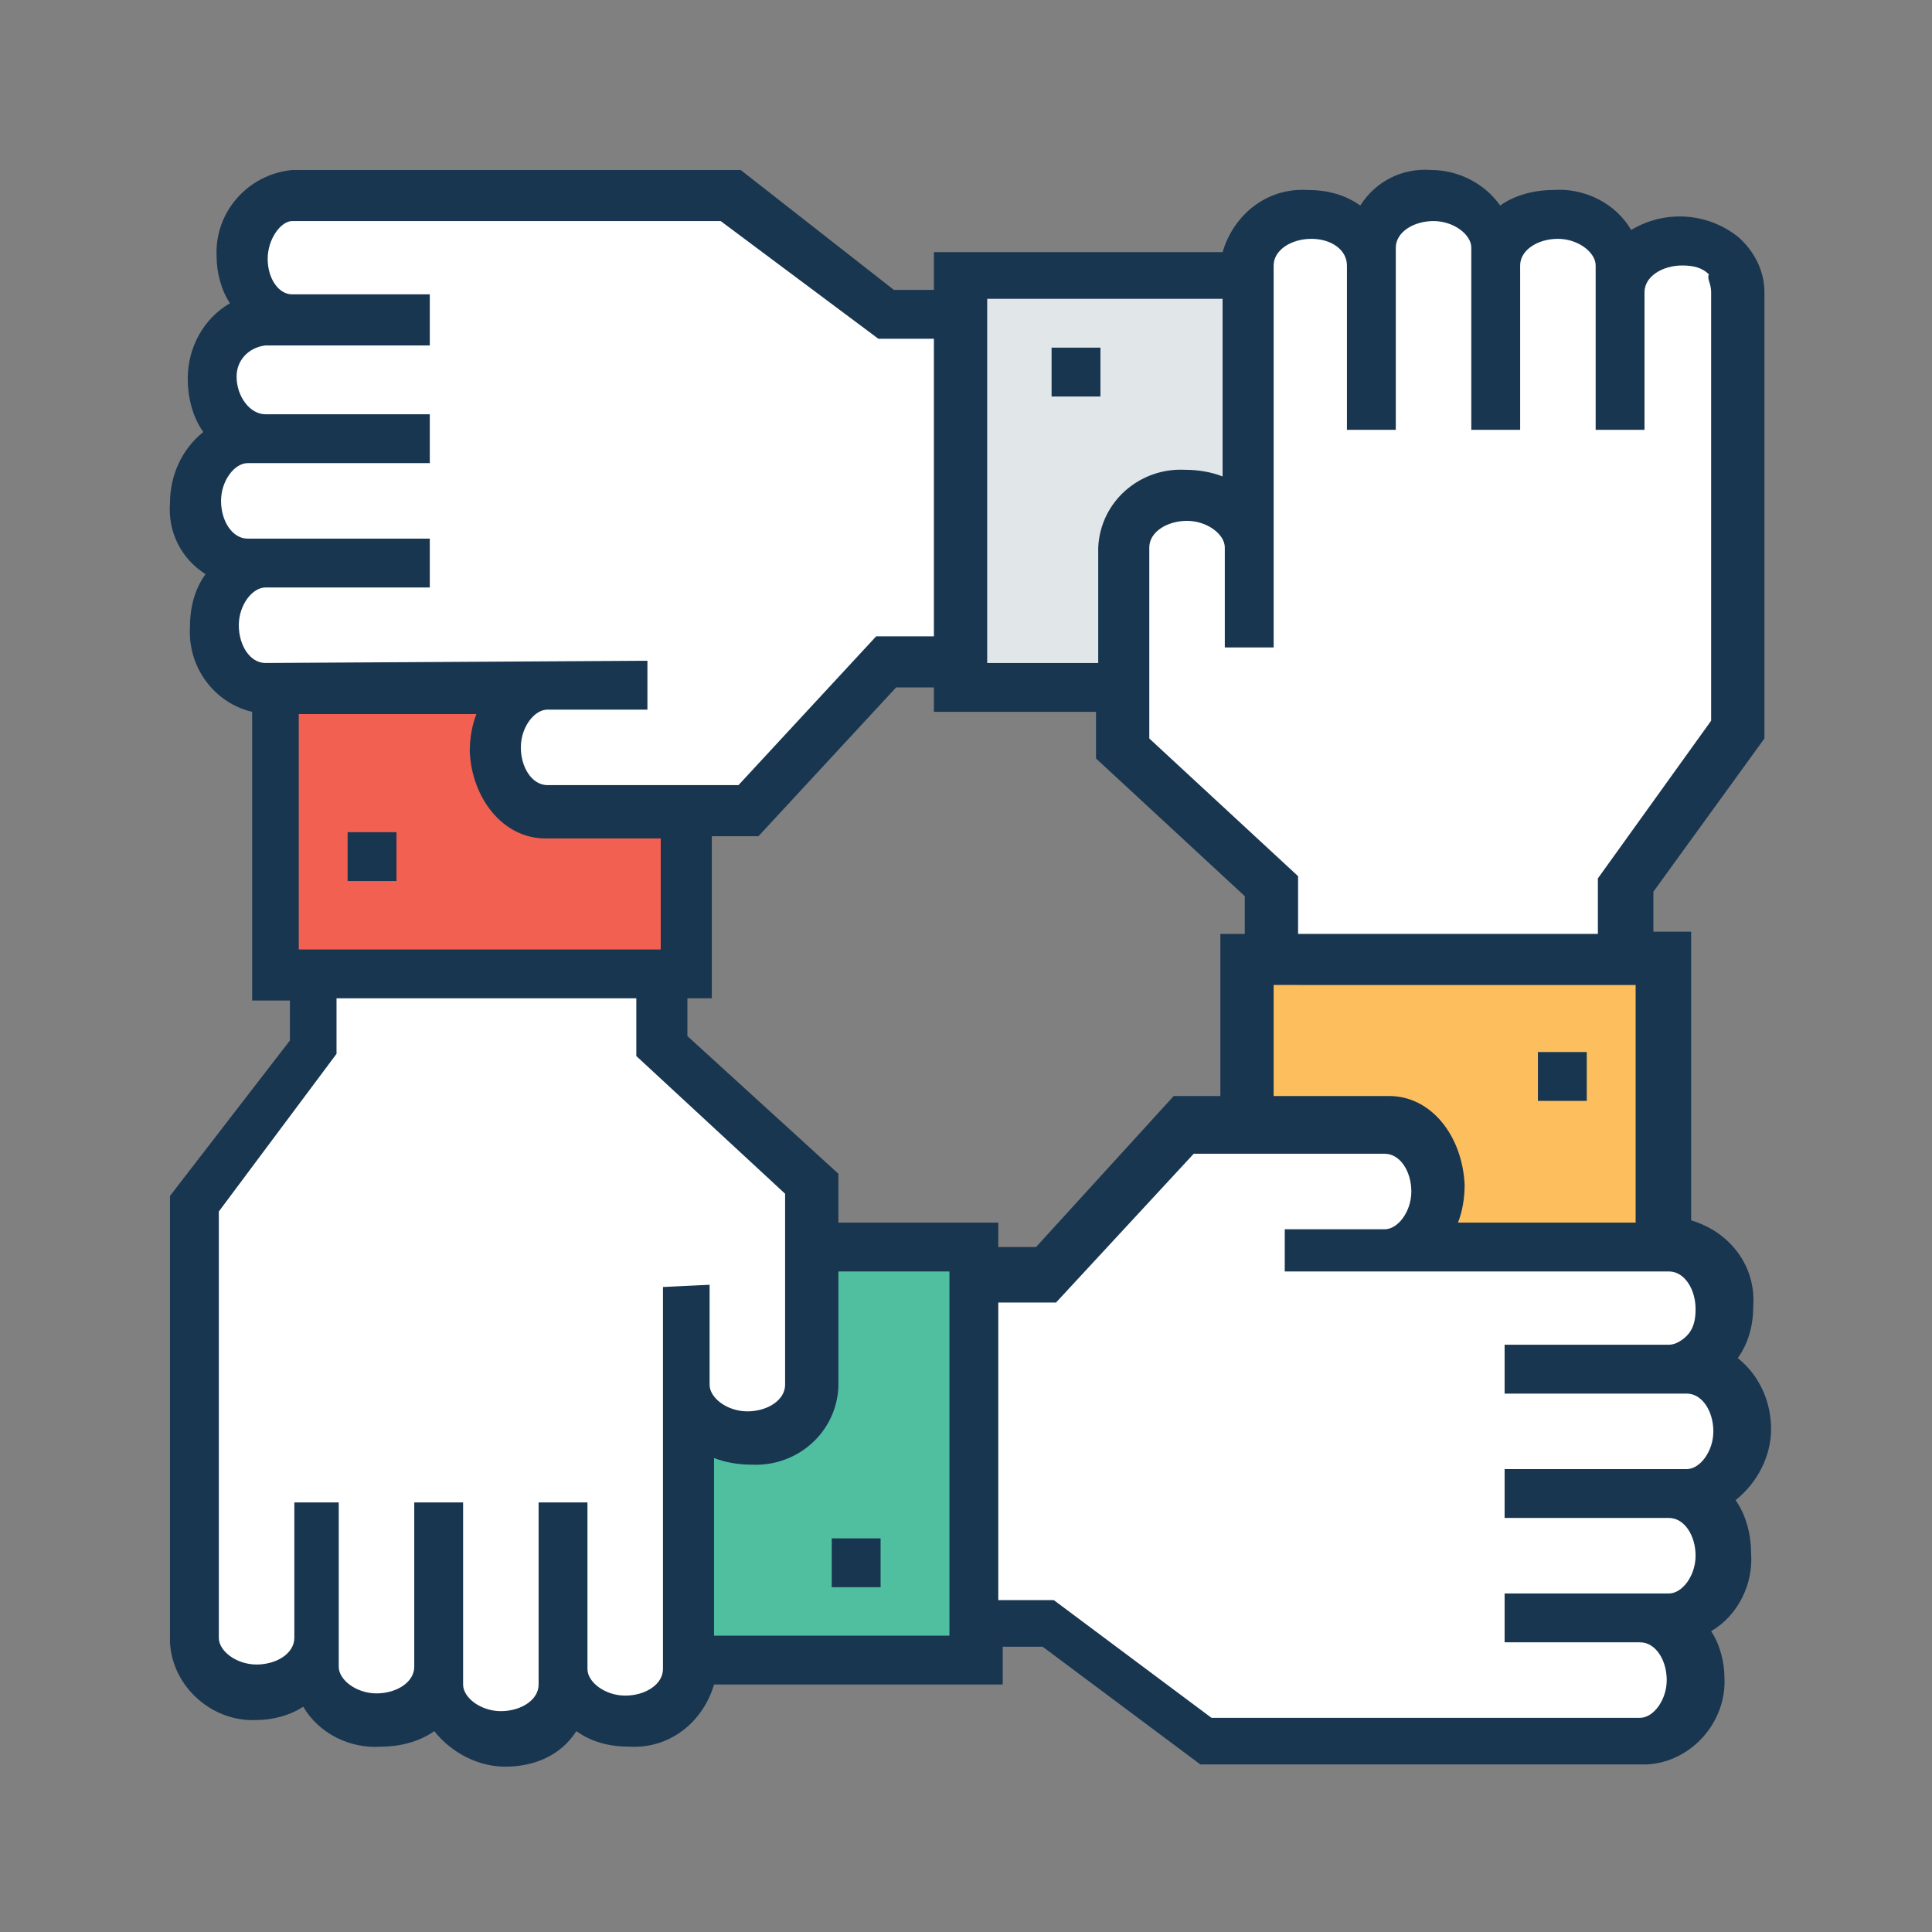 <?xml version="1.0" encoding="utf-8"?>
<!-- Generator: Adobe Illustrator 24.1.2, SVG Export Plug-In . SVG Version: 6.00 Build 0)  -->
<svg version="1.1" id="Layer_1" xmlns="http://www.w3.org/2000/svg" xmlns:xlink="http://www.w3.org/1999/xlink" x="0px" y="0px"
	 viewBox="0 0 87 87" style="enable-background:new 0 0 87 87;" xml:space="preserve">
<rect x="0" y="0" width="87" height="87" fill="#808080" stroke="none"/>
<style type="text/css">
	.st0{fill:#E1E6E9;}
	.st1{fill:#FFFFFF;}
	.st2{fill:#FDBF5E;}
	.st3{fill:#193651;}
	.st4{fill:#4FBF9F;}
	.st5{fill:#F16051;}
</style>
<g id="team" transform="translate(-1434 -3999)">
	<g id="teamwork" transform="translate(1441.654 4006.074)">
		<path id="Path_4978" class="st0" d="M35.6,5.3h12.8v12.2c-0.2-1.4-1.4-2.4-2.8-2.4c-0.7,0-1.4,0.2-2,0.7c-0.5,0.4-0.8,1-0.8,1.7
			v6.3h-7.2L35.6,5.3L35.6,5.3z"/>
		<path id="Path_4979" class="st1" d="M65.4,36.1v-3.2l5.3-7.1V6.1c-0.2-1.4-1.4-2.4-2.8-2.4c-1.4-0.1-2.7,0.9-2.8,2.3c0,0,0,0,0,0
			V4.9c-0.2-1.4-1.4-2.4-2.8-2.4c-1.4-0.1-2.7,0.9-2.8,2.3c0,0,0,0,0,0V4.1c0.1-1.3-1.1-2.4-2.7-2.4C55.4,1.6,54.1,2.6,54,4
			c0,0,0,0,0,0v0.8c-0.2-1.4-1.4-2.4-2.8-2.4c-1.4-0.1-2.7,0.9-2.8,2.3c0,0,0,0,0,0v12.7c-0.2-1.4-1.4-2.4-2.8-2.4l0,0
			c-1.4-0.1-2.7,0.9-2.8,2.3c0,0,0,0,0,0v9.1l6.7,6.2V36"/>
		<path id="Path_4980" class="st2" d="M67,36.1v12.7H54.9c1.4-0.2,2.4-1.4,2.4-2.8c0-0.7-0.2-1.4-0.7-2c-0.4-0.5-1-0.8-1.7-0.8h-6.4
			v-7.1L67,36.1z"/>
		<rect id="Rectangle_647" x="61.6" y="40.3" class="st3" width="2.2" height="2.2"/>
		<path id="Path_4981" class="st1" d="M36.2,66h3.2l7.1,5.3h19.7c1.4-0.2,2.4-1.4,2.4-2.8c0.1-1.4-0.9-2.7-2.3-2.8c0,0,0,0,0,0h1.2
			c1.4-0.2,2.4-1.4,2.4-2.8c0.1-1.4-0.9-2.7-2.3-2.8c0,0,0,0,0,0h0.8c1.4-0.2,2.4-1.4,2.4-2.8c0.1-1.4-0.9-2.7-2.3-2.8c0,0,0,0,0,0
			h-0.8c1.4-0.2,2.4-1.4,2.4-2.8c0.1-1.4-0.9-2.7-2.3-2.8c0,0,0,0,0,0H54.9c1.4-0.2,2.4-1.4,2.4-2.8l0,0c0.1-1.4-0.9-2.7-2.3-2.8
			c0,0,0,0,0,0h-9.1L39.6,50h-3.2"/>
		<path id="Path_4982" class="st4" d="M36.2,49v18.5H23.6V55.4c0.2,1.4,1.4,2.4,2.8,2.4c1.4,0.1,2.7-0.9,2.8-2.3c0,0,0,0,0,0V49
			H36.2z"/>
		<rect id="Rectangle_648" x="29.8" y="62.2" class="st3" width="2.2" height="2.2"/>
		<path id="Path_4983" class="st1" d="M22.4,40.2v-3.2l-16-0.1v3.2l-5.3,7.1v19.7c0.2,1.4,1.4,2.4,2.8,2.4c1.4,0.1,2.6-0.9,2.8-2.4
			v1.2c0.2,1.4,1.4,2.4,2.8,2.4c1.4,0.1,2.7-0.9,2.8-2.3c0,0,0,0,0,0v0.8c0.2,1.4,1.4,2.4,2.8,2.4c1.4,0.1,2.7-0.9,2.8-2.3
			c0,0,0,0,0,0v-0.8c0.2,1.4,1.4,2.4,2.8,2.4c1.4,0.1,2.7-0.9,2.8-2.3c0,0,0,0,0,0V55.4c0.2,1.4,1.4,2.4,2.8,2.4
			c1.4,0.1,2.7-0.9,2.8-2.3c0,0,0,0,0,0v-9.1L22.4,40.2z"/>
		<path id="Path_4984" class="st5" d="M23.2,29.6v7.2H4.7V24h12.2c-1.4,0.2-2.4,1.4-2.4,2.8c-0.1,1.4,0.9,2.7,2.3,2.8c0,0,0,0,0,0
			L23.2,29.6L23.2,29.6z"/>
		<rect id="Rectangle_649" x="8" y="30.4" class="st3" width="2.2" height="2.2"/>
		<path id="Path_4985" class="st1" d="M32.3,7l-7.1-5.3H5.5C4.1,1.9,3.1,3.1,3.3,4.5C3.1,5.9,4.1,7.1,5.5,7.3H4.3
			C2.9,7.4,1.9,8.6,1.9,10c-0.1,1.4,0.9,2.7,2.3,2.8c0,0,0,0,0,0H3.5c-1.4,0.1-2.5,1.3-2.4,2.8c0,0,0,0,0,0C1,17,2,18.3,3.4,18.4
			c0,0,0,0,0,0h0.8c-1.4,0.2-2.4,1.4-2.4,2.8c-0.1,1.4,0.9,2.7,2.3,2.8c0,0,0,0,0,0h12.7c-1.4,0.2-2.4,1.4-2.4,2.8
			c-0.1,1.4,0.9,2.7,2.3,2.8c0,0,0,0,0,0H26l6.2-6.7h3.2V7.2L32.3,7z"/>
		<g id="Group_2294" transform="translate(0 0.581)">
			<path id="Path_4986" class="st3" d="M71.8,25.6V5.5c0-1-0.5-1.9-1.2-2.5c-1.4-1.1-3.3-1.2-4.8-0.3c-0.7-1.2-2.1-1.9-3.5-1.8
				c-0.8,0-1.7,0.2-2.4,0.7c-0.7-1-1.9-1.6-3.1-1.6c-1.3-0.1-2.5,0.5-3.2,1.6c-0.7-0.5-1.5-0.7-2.4-0.7c-1.8-0.1-3.3,1.1-3.8,2.8
				h-13v1.7h-1.8L25.7,0H5.5C3.5,0.2,2,1.9,2.1,3.9c0,0.7,0.2,1.5,0.6,2.1c-1.2,0.7-1.9,2-1.9,3.4c0,0.8,0.2,1.7,0.7,2.4
				c-1,0.8-1.5,2-1.5,3.2c-0.1,1.3,0.5,2.5,1.6,3.2c-0.5,0.7-0.7,1.5-0.7,2.4C0.8,22.4,2,24,3.7,24.4v13h1.7v1.8l-5.4,7v20.1
				c0.1,2,1.9,3.6,3.9,3.5c0.7,0,1.5-0.2,2.1-0.6c0.7,1.2,2.1,1.9,3.5,1.8c0.8,0,1.7-0.2,2.4-0.7c0.8,1,2,1.6,3.2,1.6
				c1.3,0,2.5-0.5,3.2-1.6c0.7,0.5,1.5,0.7,2.4,0.7c1.8,0.1,3.3-1.1,3.8-2.8h13v-1.7h1.8l7.1,5.3h20.1c2-0.1,3.6-1.9,3.5-3.9
				c0-0.7-0.2-1.5-0.6-2.1c1.2-0.7,1.9-2.1,1.8-3.5c0-0.8-0.2-1.7-0.7-2.4c1-0.8,1.6-2,1.6-3.2c0-1.2-0.5-2.4-1.5-3.2
				c0.5-0.7,0.7-1.5,0.7-2.4c0.1-1.8-1.1-3.3-2.8-3.8v-13h-1.7v-1.8L71.8,25.6z M36.7,5.8h10.7v8c-0.5-0.2-1.1-0.3-1.7-0.3
				c-2-0.1-3.8,1.4-3.9,3.5v5.2h-5V5.8z M4.3,22.2c-0.7,0-1.2-0.8-1.2-1.7s0.6-1.7,1.2-1.7h7.4v-2.2H3.5c-0.7,0-1.2-0.8-1.2-1.7
				s0.6-1.7,1.2-1.7h8.2V11H4.3C3.6,11,3,10.2,3,9.3C3,8.6,3.5,8,4.3,7.9h7.4V5.6H5.5C4.9,5.6,4.4,4.9,4.4,4s0.6-1.7,1.1-1.7h19.3
				l7.1,5.3h2.5V21h-2.6l-6.2,6.7h-8.6c-0.7,0-1.2-0.8-1.2-1.7s0.6-1.7,1.2-1.7h4.5v-2.2L4.3,22.2L4.3,22.2z M16.9,30.1h5.2v5H5.8
				V24.5h8c-0.2,0.5-0.3,1.1-0.3,1.7C13.6,28.3,15,30.1,16.9,30.1z M22.2,50.3v17.2c0,0.7-0.8,1.2-1.7,1.2s-1.7-0.6-1.7-1.2V60h-2.2
				v8.2c0,0.7-0.8,1.2-1.7,1.2s-1.7-0.6-1.7-1.2V60H11v7.4c0,0.7-0.8,1.2-1.7,1.2s-1.7-0.6-1.7-1.2V60h-2v6.1c0,0.7-0.8,1.2-1.7,1.2
				s-1.7-0.6-1.7-1.2V46.9l5.3-7.1v-2.5H21v2.6l6.7,6.2v8.6c0,0.7-0.8,1.2-1.7,1.2s-1.7-0.6-1.7-1.2v-4.5L22.2,50.3L22.2,50.3z
				 M35.1,66H24.5v-8c0.5,0.2,1.1,0.3,1.7,0.3c2,0.1,3.8-1.4,3.9-3.5v-5.2h5L35.1,66z M30.1,47.3v-2.1L23.3,39v-1.7h1.1v-7.3h2.1
				l6.2-6.7h1.7v1.1h7.3v2.1l6.7,6.2v1.7h-1.1v7.3h-2.1L39,48.5h-1.7v-1.1H30.1z M67.5,49.6c0.7,0,1.2,0.8,1.2,1.7
				c0,0.5-0.1,0.9-0.4,1.2c-0.2,0.2-0.5,0.4-0.8,0.4h-7.4v2.2h8.2c0.7,0,1.2,0.8,1.2,1.7s-0.6,1.7-1.2,1.7h-8.2v2.2h7.4
				c0.7,0,1.2,0.8,1.2,1.7s-0.6,1.7-1.2,1.7h-7.4v2.2h6.1c0.7,0,1.2,0.8,1.2,1.7s-0.6,1.7-1.2,1.7H46.9l-7.1-5.3h-2.5V51h2.6
				l6.2-6.7h8.6c0.7,0,1.2,0.8,1.2,1.7s-0.6,1.7-1.2,1.7h-4.5v1.9L67.5,49.6C67.5,49.6,67.5,49.6,67.5,49.6z M54.9,41.7h-5.2v-5H66
				v10.7h-8c0.2-0.5,0.3-1.1,0.3-1.7C58.2,43.5,56.8,41.7,54.9,41.7L54.9,41.7z M64.3,31.9v2.5H50.8v-2.6l-6.7-6.2v-8.6
				c0-0.7,0.8-1.2,1.7-1.2s1.7,0.6,1.7,1.2v4.5h2.2V4.3c0-0.7,0.8-1.2,1.7-1.2S53,3.6,53,4.3v7.4h2.2V3.5c0-0.7,0.8-1.2,1.7-1.2
				s1.7,0.6,1.7,1.2v8.2h2.2V4.3c0-0.7,0.8-1.2,1.7-1.2s1.7,0.6,1.7,1.2v7.4h2.2V5.5c0-0.7,0.8-1.2,1.7-1.2c0.5,0,0.9,0.1,1.2,0.4
				c-0.1,0.2,0.1,0.4,0.1,0.8v19.3L64.3,31.9z"/>
			<rect id="Rectangle_650" x="39.7" y="8" class="st3" width="2.2" height="2.2"/>
		</g>
	</g>
</g>
</svg>
